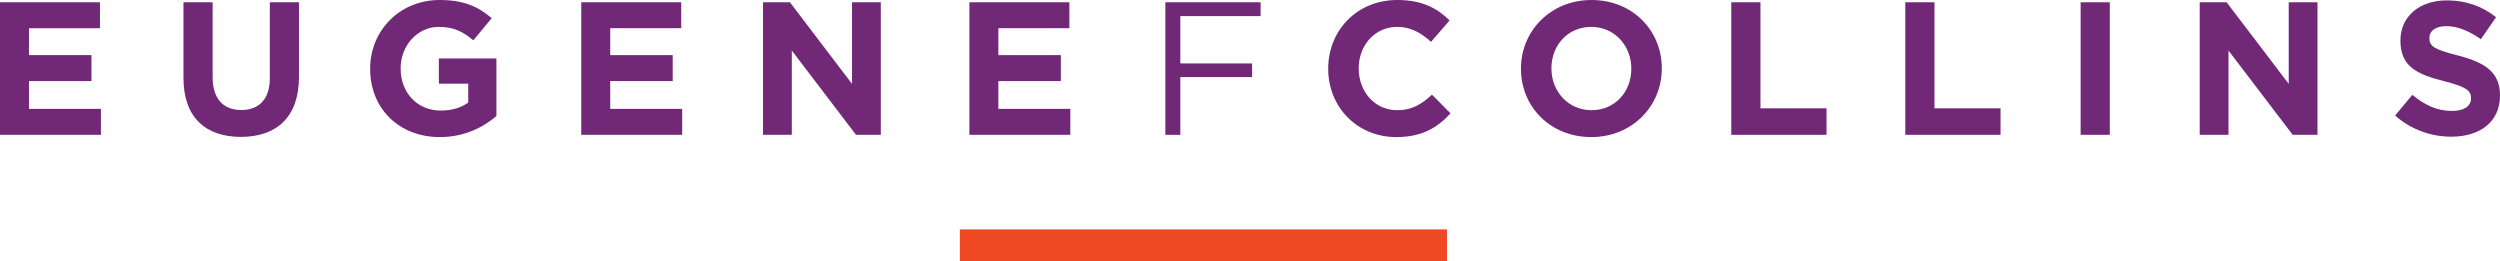 <?xml version="1.0" encoding="UTF-8"?> <!-- Generator: Adobe Illustrator 16.0.4, SVG Export Plug-In . SVG Version: 6.00 Build 0) --> <svg xmlns="http://www.w3.org/2000/svg" xmlns:xlink="http://www.w3.org/1999/xlink" id="Layer_1" x="0px" y="0px" width="222.231px" height="23.201px" viewBox="1.414 2.323 222.231 23.201" xml:space="preserve"> <g> <g> <g> <path fill="#702877" d="M1.414,2.525H10.3v2.307H3.989v2.39h5.554v2.306H3.989V12h6.396v2.306H1.414V2.525z"></path> <path fill="#702877" d="M17.723,9.257V2.525h2.592V9.19c0,1.919,0.959,2.912,2.542,2.912s2.542-0.959,2.542-2.828V2.525h2.592 v6.648c0,3.567-2.003,5.318-5.167,5.318C19.66,14.491,17.723,12.725,17.723,9.257z"></path> <path fill="#702877" d="M34.318,8.449V8.416c0-3.35,2.608-6.093,6.177-6.093c2.121,0,3.4,0.571,4.628,1.615l-1.633,1.97 c-0.909-0.758-1.716-1.195-3.08-1.195c-1.885,0-3.383,1.666-3.383,3.669v0.034c0,2.153,1.481,3.735,3.568,3.735 c0.942,0,1.784-0.235,2.44-0.707V9.762h-2.609V7.523h5.116v5.117c-1.211,1.025-2.878,1.867-5.032,1.867 C36.842,14.508,34.318,11.933,34.318,8.449z"></path> <path fill="#702877" d="M53.083,2.525h8.887v2.307h-6.312v2.39h5.554v2.306h-5.554V12h6.396v2.306h-8.971V2.525z"></path> <path fill="#702877" d="M69.241,2.525h2.39l5.521,7.254V2.525h2.558v11.782h-2.205L71.8,6.816v7.49h-2.559V2.525L69.241,2.525z"></path> <path fill="#702877" d="M87.586,2.525h8.887v2.307h-6.312v2.39h5.554v2.306h-5.554V12h6.396v2.306h-8.971V2.525z"></path> <path fill="#702877" d="M105.006,2.525h8.466v1.229h-7.136v4.208h6.379v1.212h-6.379v5.134h-1.33V2.525z"></path> <path fill="#702877" d="M119.481,8.449V8.416c0-3.35,2.523-6.093,6.145-6.093c2.221,0,3.551,0.74,4.645,1.817l-1.648,1.902 c-0.91-0.825-1.836-1.33-3.014-1.33c-1.986,0-3.416,1.648-3.416,3.669v0.034c0,2.02,1.396,3.703,3.416,3.703 c1.348,0,2.172-0.539,3.098-1.38l1.648,1.666c-1.211,1.296-2.559,2.104-4.83,2.104C122.056,14.508,119.481,11.832,119.481,8.449z "></path> <path fill="#702877" d="M136.616,8.449V8.416c0-3.35,2.641-6.093,6.276-6.093c3.635,0,6.243,2.71,6.243,6.059v0.034 c0,3.349-2.643,6.092-6.276,6.092C139.223,14.508,136.616,11.798,136.616,8.449z M146.426,8.449V8.416 c0-2.021-1.481-3.703-3.567-3.703c-2.088,0-3.534,1.648-3.534,3.669v0.034c0,2.02,1.48,3.703,3.567,3.703 S146.426,10.469,146.426,8.449z"></path> <path fill="#702877" d="M155.312,2.525h2.593v9.426h5.874v2.356h-8.467V2.525z"></path> <path fill="#702877" d="M170.78,2.525h2.594v9.426h5.873v2.356h-8.467V2.525z"></path> <path fill="#702877" d="M186.366,2.525h2.592v11.782h-2.592V2.525z"></path> <path fill="#702877" d="M196.952,2.525h2.391l5.521,7.254V2.525h2.557v11.782h-2.203l-5.707-7.49v7.49h-2.559V2.525 L196.952,2.525z"></path> <path fill="#702877" d="M214.321,12.59l1.532-1.835c1.06,0.875,2.17,1.431,3.517,1.431c1.062,0,1.7-0.421,1.7-1.11v-0.034 c0-0.656-0.403-0.993-2.372-1.498c-2.373-0.606-3.904-1.262-3.904-3.603V5.908c0-2.138,1.717-3.552,4.123-3.552 c1.717,0,3.181,0.539,4.375,1.498l-1.347,1.952c-1.043-0.724-2.069-1.161-3.062-1.161c-0.994,0-1.516,0.455-1.516,1.027v0.033 c0,0.773,0.506,1.026,2.541,1.549c2.391,0.623,3.736,1.48,3.736,3.534v0.034c0,2.34-1.784,3.651-4.325,3.651 C217.536,14.475,215.734,13.852,214.321,12.59z"></path> </g> </g> <rect x="86.742" y="22.715" fill="#EF4A24" width="43.297" height="2.81"></rect> </g> </svg> 